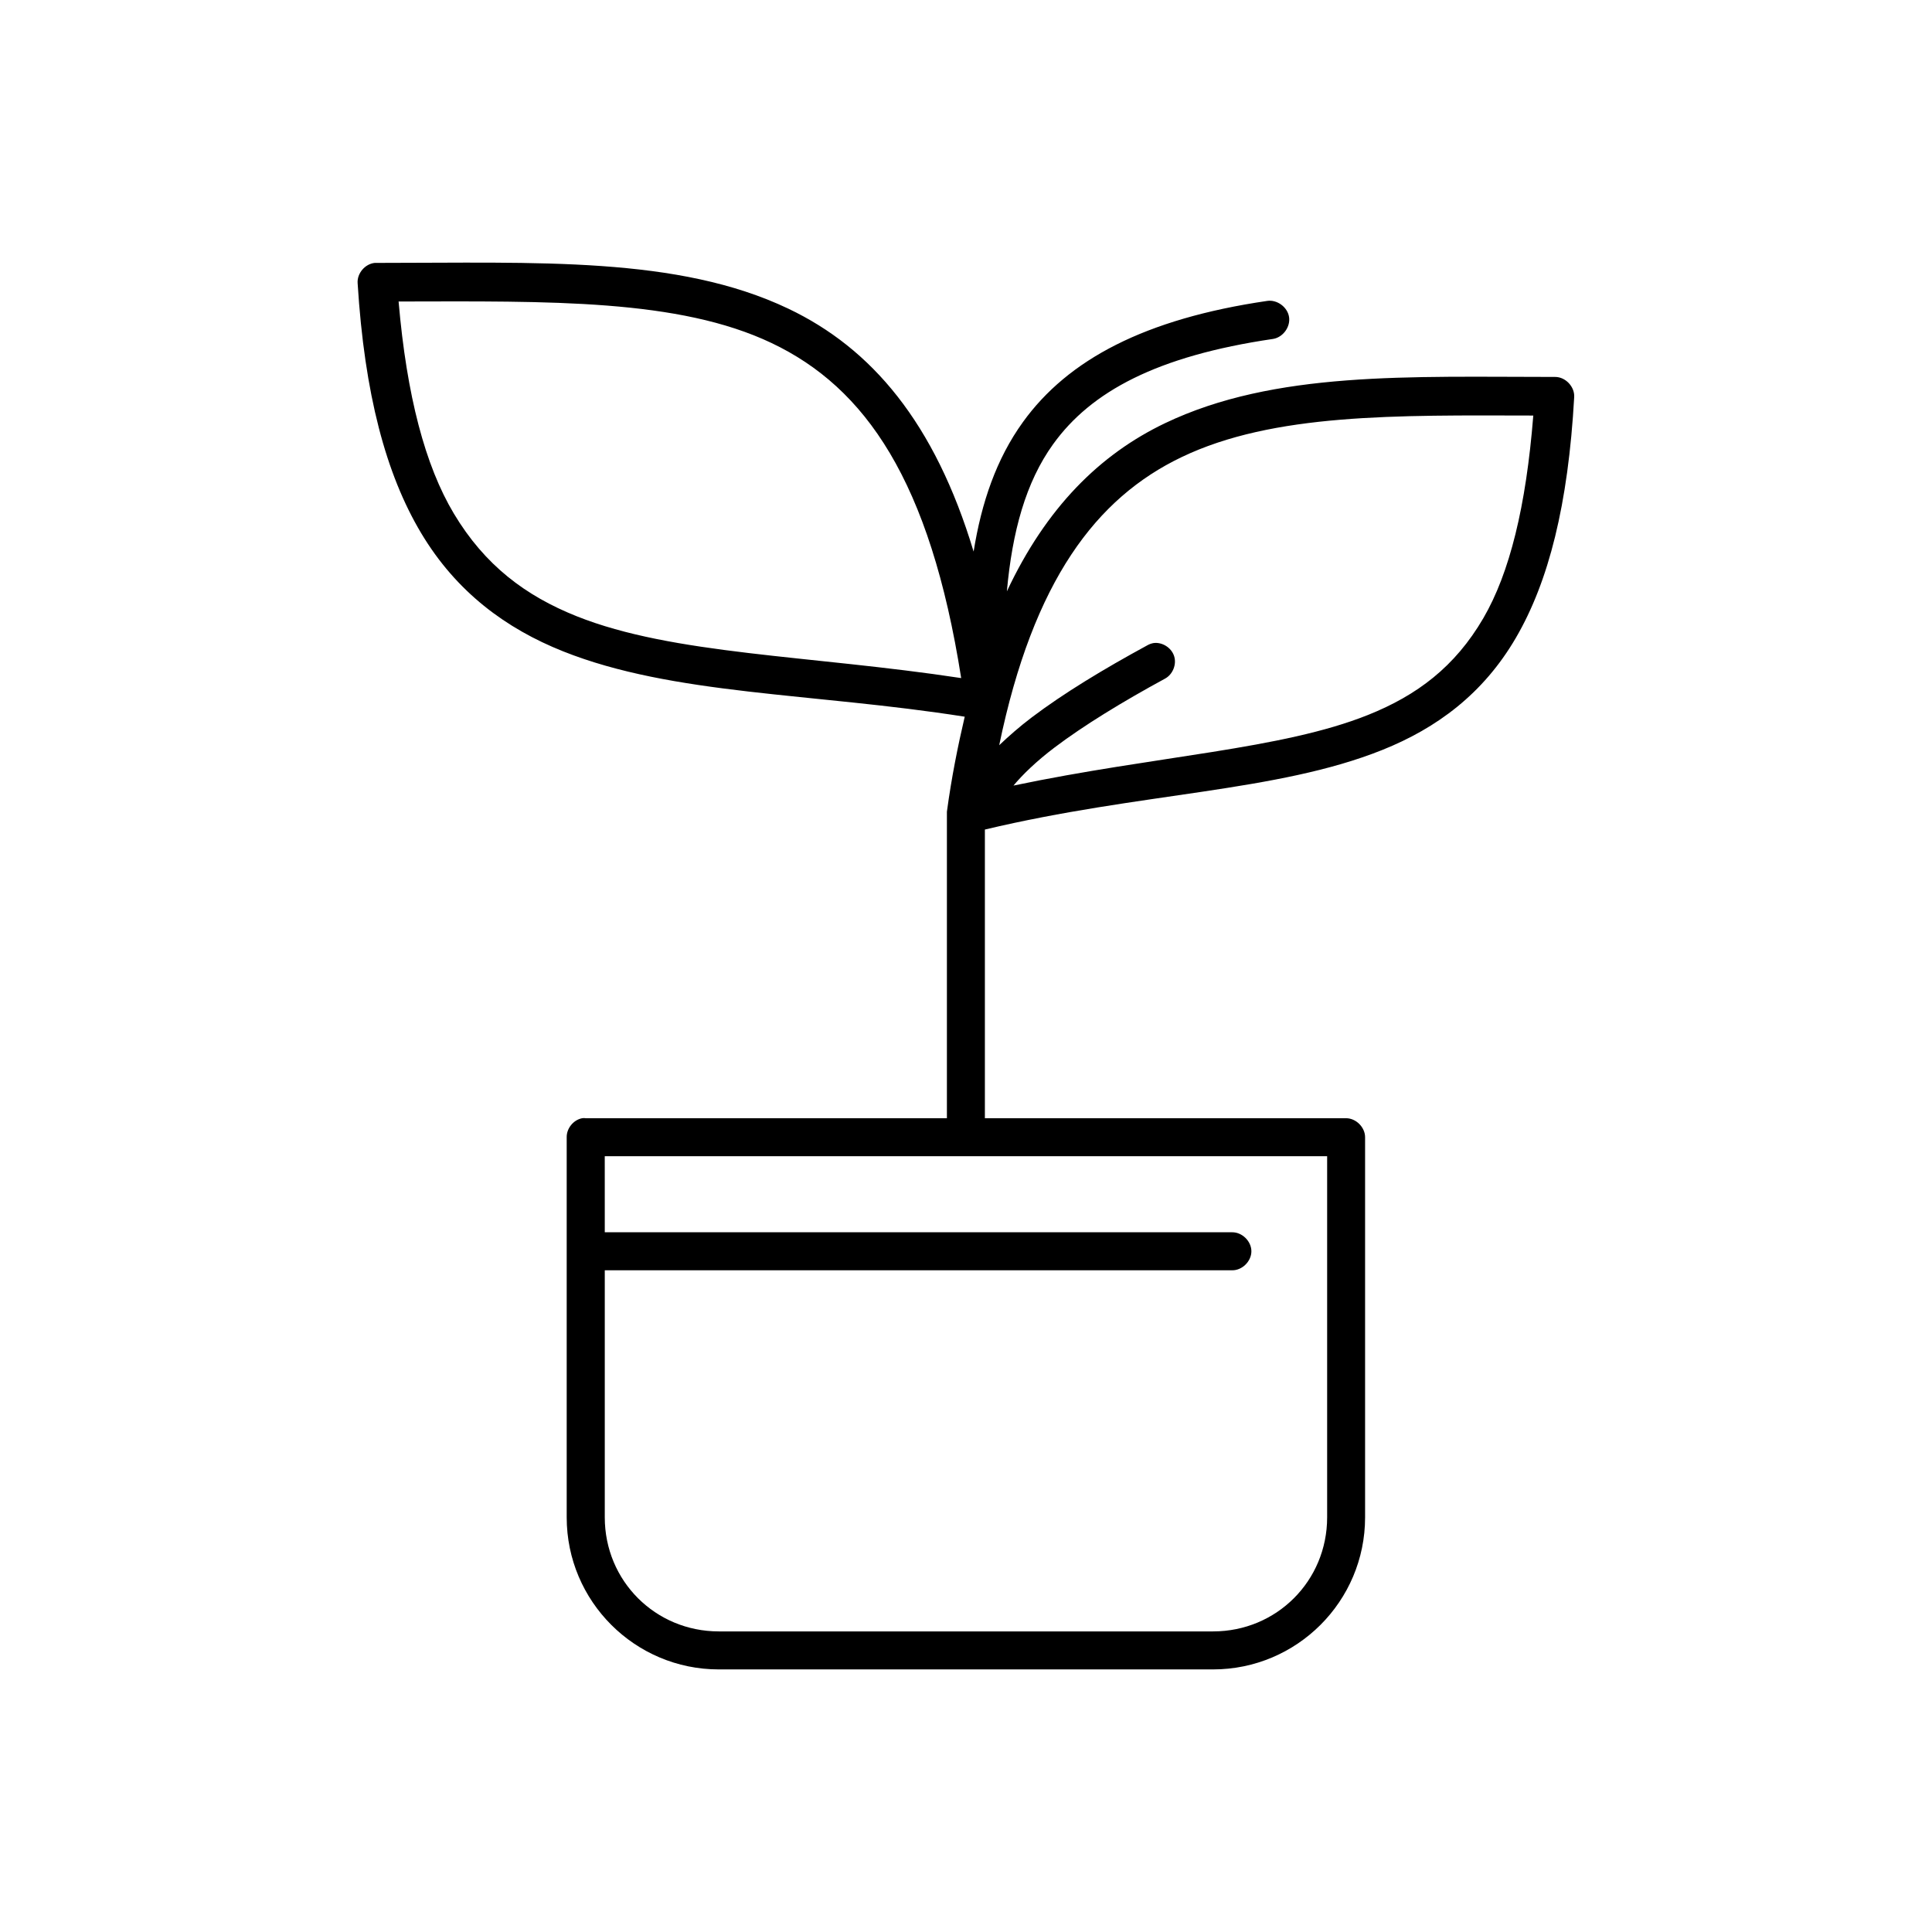 <?xml version="1.0" encoding="UTF-8"?>
<!-- Uploaded to: SVG Repo, www.svgrepo.com, Generator: SVG Repo Mixer Tools -->
<svg fill="#000000" width="800px" height="800px" version="1.1" viewBox="144 144 512 512" xmlns="http://www.w3.org/2000/svg">
 <path d="m243.34 213.67c-2.586 0.238-4.738 2.762-4.566 5.352 1.824 29.387 7.5 50.645 16.844 66.27s22.488 25.293 37.625 31.324c29.164 11.625 66.078 10.969 106.42 17.316-1.82 7.781-3.492 16.059-4.723 25.184-0.004 26.984 0 54.172 0 81.223h-95.719c-0.312-0.051-0.629-0.051-0.945 0-2.309 0.438-4.133 2.688-4.094 5.035v100.74c0 22.23 18.062 40.297 40.301 40.297h130.98c22.238 0 40.301-18.062 40.301-40.297v-100.74c0-2.637-2.398-5.035-5.039-5.035h-95.719v-76.5c41.41-9.859 77.332-9.875 105.32-21.094 14.422-5.781 26.746-14.852 35.422-29.75 8.676-14.898 13.844-35.285 15.43-63.75 0.172-2.742-2.293-5.356-5.039-5.352-38.523 0-74.371-1.637-103.43 12.277-17.23 8.25-31.422 22.301-41.875 44.547 1.422-15.797 4.992-28.93 12.281-39.035 10.012-13.887 27.418-23.332 58.25-27.859 2.637-0.414 4.664-3.188 4.25-5.824-0.414-2.637-3.188-4.66-5.824-4.25-32.352 4.75-52.73 15.504-64.703 32.109-7.051 9.777-10.98 21.324-13.066 34.316-10.316-34.242-27.074-53.891-49.117-64.379-29.297-13.941-66.332-12.121-109.1-12.121-0.156-0.004-0.316-0.004-0.473 0zm6.297 10.23c40.172-0.07 74.211-0.711 98.867 11.02 24.824 11.809 41.992 36.445 50.219 88.777-40.219-6.094-76.273-6.172-101.86-16.371-13.586-5.414-24.387-13.52-32.59-27.23-7.582-12.676-12.488-31.172-14.641-56.195zm300.7 30.223c-1.91 24.098-6.281 41.754-13.223 53.676-7.535 12.938-17.625 20.48-30.543 25.656-22.953 9.199-55.883 10.758-93.988 18.73 2.379-2.859 6.043-6.43 10.863-10.074 7.754-5.863 18.055-12.16 29.281-18.258 2.055-1.098 3.137-3.746 2.434-5.965-0.703-2.223-3.113-3.766-5.426-3.477-0.609 0.102-1.199 0.316-1.73 0.629-11.535 6.266-22.172 12.715-30.543 19.047-3.293 2.488-6.113 4.988-8.66 7.398 9.047-43.688 25.754-65.531 48.332-76.344 24.395-11.684 56.953-11.094 93.199-11.02zm-246.07 196.29h191.44v95.703c0 16.824-13.395 30.223-30.227 30.223h-130.98c-16.832 0-30.227-13.398-30.227-30.223v-65.48h166.25c2.66 0.051 5.109-2.375 5.109-5.035s-2.449-5.074-5.109-5.035h-166.25z"/>
</svg>